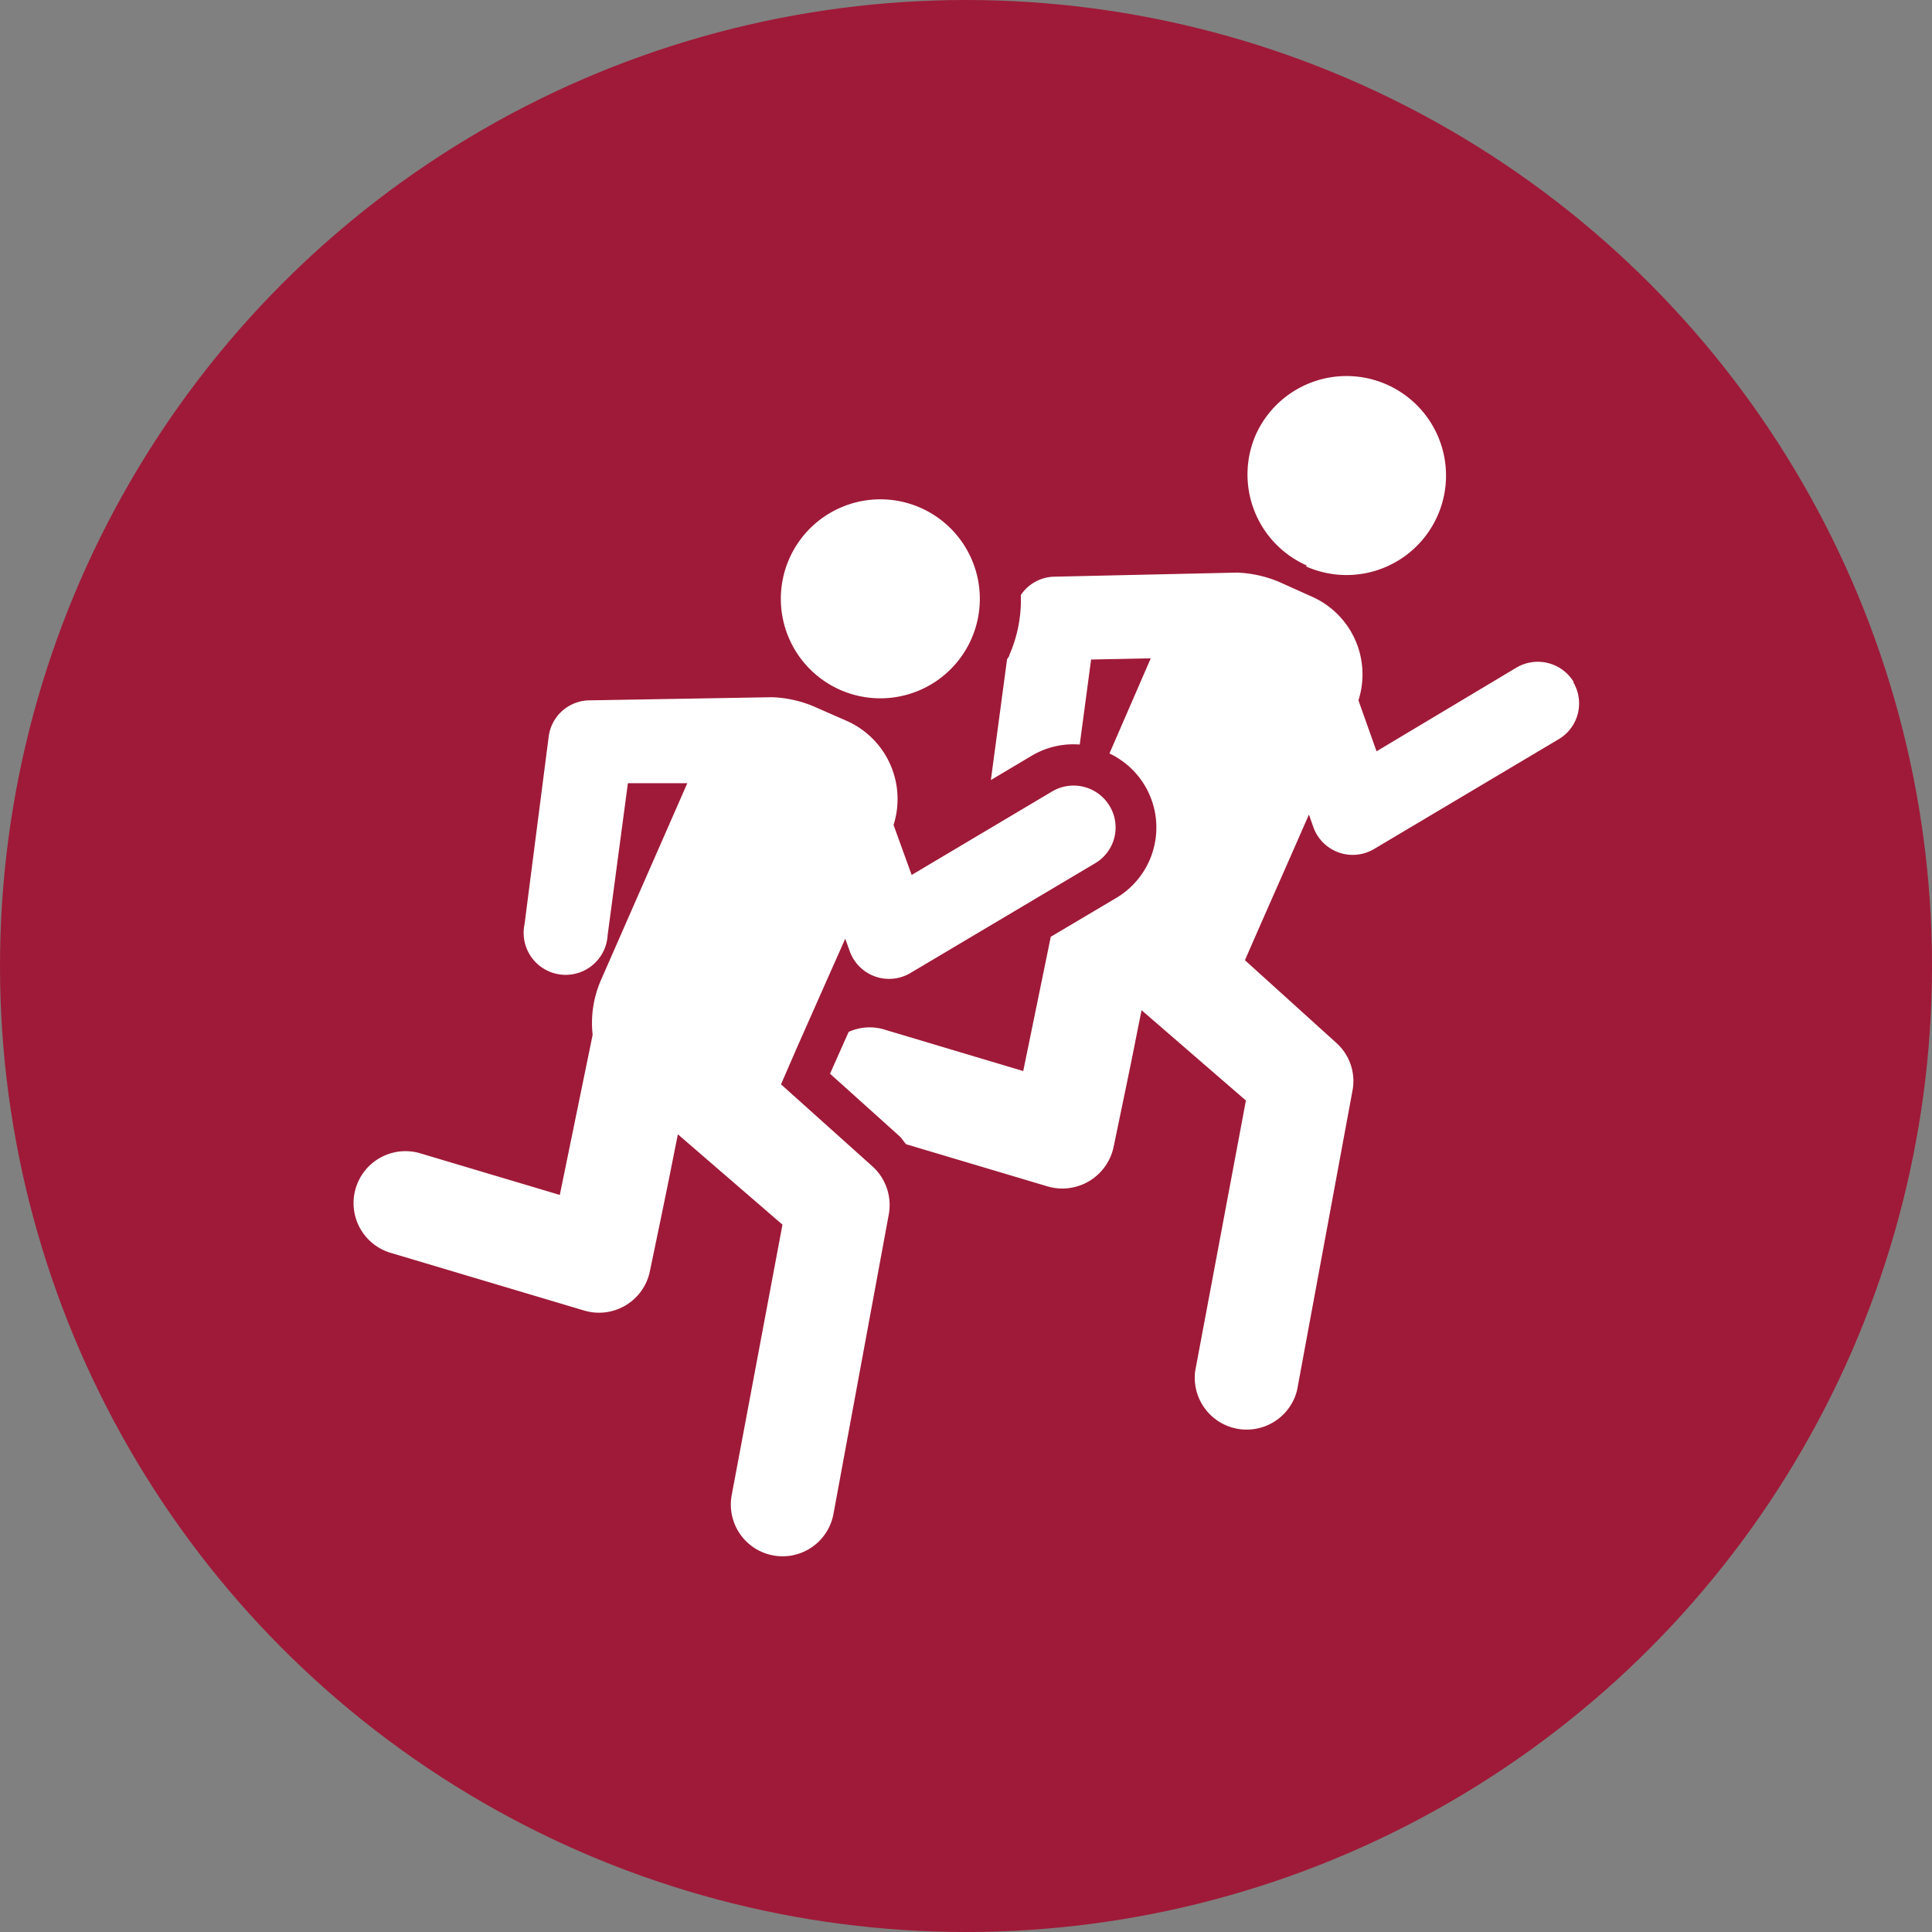 <svg id="Ebene_1" data-name="Ebene 1" xmlns="http://www.w3.org/2000/svg" width="28.22mm" height="28.22mm" viewBox="0 0 80 80"><rect x="0" y="0" width="80" height="80" fill="#808080" stroke="none"/><defs><style>.cls-1{fill:#9f1a38;}.cls-2{fill:#fff;}</style></defs><title>Sport01</title><circle class="cls-1" cx="40" cy="40" r="40"/><path class="cls-2" d="M65.17,28.25a1.74,1.74,0,0,0-2.37-.61L57,31.11,56.25,29a3.52,3.52,0,0,0-1.94-4.3l-1.38-.62a5,5,0,0,0-1.7-.37l-7.6.17a1.71,1.71,0,0,0-1.36.76,5.66,5.66,0,0,1-.47,2.47c0,.07-.07.13-.1.19l-.67,5,1.68-1a3.38,3.38,0,0,1,2-.47l.47-3.52,2.47-.05L45.94,31.2a3.39,3.39,0,0,1,.25,6l-2.68,1.59-1.14,5.56-5.79-1.73a2.09,2.09,0,0,0-1.44.11l-.77,1.73,2.89,2.6c.1.1.17.22.26.32l5.87,1.75a2.17,2.17,0,0,0,2.72-1.63c1-4.8.74-3.6,1.16-5.67l4.32,3.74-2.1,11.2a2.15,2.15,0,0,0,4.22.79L56,45.18a2.12,2.12,0,0,0-.67-2l-3.78-3.42.66-1.51,1.16-2.63.83-1.89.18.51a1.73,1.73,0,0,0,2.51.92l7.65-4.55a1.72,1.72,0,0,0,.6-2.37m-30.34.33a4.12,4.12,0,1,0-2.12-5.43,4.12,4.12,0,0,0,2.12,5.43M32.34,44.9,33,43.38l1.16-2.62L35,38.87l.18.5a1.73,1.73,0,0,0,2.52.92l7.64-4.54a1.72,1.72,0,0,0,.61-2.37,1.74,1.74,0,0,0-2.38-.61l-5.82,3.46L37,34.16a3.54,3.54,0,0,0-1.94-4.31l-1.39-.61a4.92,4.92,0,0,0-1.7-.37L24.4,29a1.72,1.72,0,0,0-1.68,1.5l-1,7.77a1.74,1.74,0,1,0,3.44.46l.84-6.3,2.46,0-3.57,8.14a4.45,4.45,0,0,0-.35,2.28l-1.36,6.63-5.8-1.73a2.15,2.15,0,0,0-1.23,4.12l8.05,2.4a2.15,2.15,0,0,0,2.71-1.63c1-4.8.74-3.6,1.16-5.67l4.33,3.74-2.1,11.19a2.14,2.14,0,1,0,4.21.8L36.8,50.3a2.16,2.16,0,0,0-.67-2M54.07,23.45A4.12,4.12,0,1,0,52,18a4.12,4.12,0,0,0,2.12,5.42" transform="translate(0 0)"/></svg>